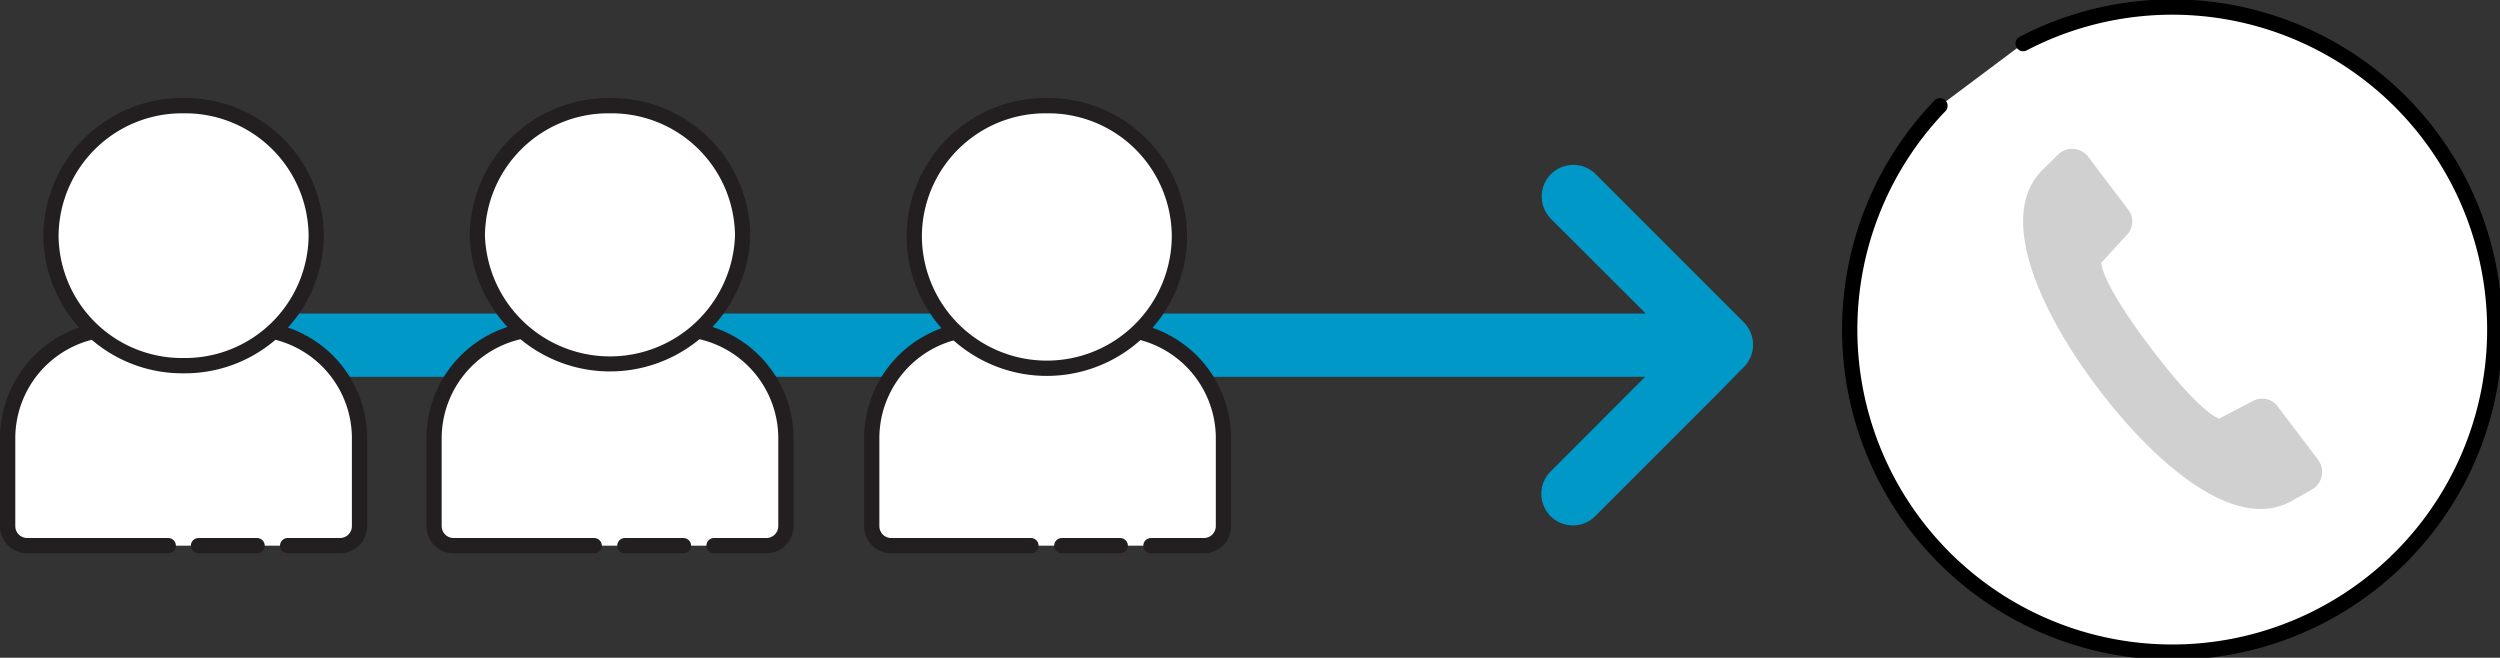 <svg xmlns="http://www.w3.org/2000/svg" width="163.47" height="43.01" viewBox="0 0 163.47 43.01">
  <rect x="0" y="0" width="163.47" height="43.01" fill="#333333" stroke="none"/>
  <defs>
    <style>
      .cls-1 {
        fill: #0098c7;
      }

      .cls-2, .cls-4, .cls-6 {
        fill: #fff;
      }

      .cls-2, .cls-3 {
        stroke: #231f20;
      }

      .cls-2, .cls-3, .cls-6 {
        stroke-linecap: round;
        stroke-linejoin: round;
      }

      .cls-3, .cls-7 {
        fill: #d0d0d0;
      }

      .cls-5 {
        fill: #231f20;
      }

      .cls-6 {
        stroke: #000;
      }
    </style>
  </defs>
  <g id="Layer_2" data-name="Layer 2">
    <g id="Layer_1-2" data-name="Layer 1">
      <path class="cls-1" d="M101.41,11.39a2.08,2.08,0,0,0,0,2.92l6.2,6.19H14.43a2.07,2.07,0,0,0,0,4.14h93.14l-6.18,6.19a2.06,2.06,0,1,0,2.92,2.92l8.27-8.27s.64-.67,1.45-1.48a2.08,2.08,0,0,0,0-2.92l-8.27-8.27-1.42-1.42A2.07,2.07,0,0,0,101.41,11.39Z"/>
      <g>
        <g>
          <path class="cls-2" d="M11,35.68H1.78A1.28,1.28,0,0,1,.5,34.4V28.66a7.15,7.15,0,0,1,7.15-7.15h8.71a7.15,7.15,0,0,1,7.15,7.15V34.4a1.28,1.28,0,0,1-1.28,1.28H18.81"/>
          <line class="cls-3" x1="16.81" y1="35.68" x2="12.98" y2="35.68"/>
        </g>
        <g>
          <ellipse class="cls-4" cx="12" cy="15.37" rx="8.67" ry="8.47"/>
          <path class="cls-5" d="M12,7.41a8.07,8.07,0,0,1,8.18,8,8.08,8.08,0,0,1-8.18,8,8.07,8.07,0,0,1-8.17-8,8.07,8.07,0,0,1,8.17-8m0-1a9.08,9.08,0,0,0-9.17,9,9.09,9.09,0,0,0,9.17,9,9.09,9.09,0,0,0,9.18-9,9.08,9.08,0,0,0-9.18-9Z"/>
        </g>
      </g>
      <g>
        <g>
          <path class="cls-2" d="M38.85,35.68H29.67a1.28,1.28,0,0,1-1.29-1.28V28.66a7.16,7.16,0,0,1,7.16-7.15h8.7a7.15,7.15,0,0,1,7.15,7.15V34.4a1.28,1.28,0,0,1-1.28,1.28H46.69"/>
          <line class="cls-3" x1="44.69" y1="35.68" x2="40.86" y2="35.68"/>
        </g>
        <g>
          <ellipse class="cls-4" cx="39.89" cy="15.37" rx="8.67" ry="8.47"/>
          <path class="cls-5" d="M39.89,7.41a8.07,8.07,0,0,1,8.17,8,8.18,8.18,0,0,1-16.35,0,8.07,8.07,0,0,1,8.18-8m0-1a9.08,9.08,0,0,0-9.18,9,9.18,9.18,0,0,0,18.35,0,9.08,9.08,0,0,0-9.17-9Z"/>
        </g>
      </g>
      <g>
        <g>
          <path class="cls-2" d="M67.41,35.68H58.23A1.28,1.28,0,0,1,57,34.4V28.66a7.15,7.15,0,0,1,7.15-7.15h8.7A7.15,7.15,0,0,1,80,28.66V34.4a1.28,1.28,0,0,1-1.28,1.28H75.26"/>
          <line class="cls-3" x1="73.25" y1="35.68" x2="69.43" y2="35.68"/>
        </g>
        <g>
          <ellipse class="cls-4" cx="68.45" cy="15.37" rx="8.67" ry="8.47"/>
          <path class="cls-5" d="M68.45,7.41a8.07,8.07,0,0,1,8.17,8,8.17,8.17,0,0,1-16.34,0,8.07,8.07,0,0,1,8.17-8m0-1a9.08,9.08,0,0,0-9.17,9,9.17,9.17,0,0,0,18.34,0,9.08,9.08,0,0,0-9.17-9Z"/>
        </g>
      </g>
      <path class="cls-6" d="M132.29,2.85a21.09,21.09,0,1,1-5.44,4.07"/>
      <g id="_8" data-name="8">
        <path class="cls-7" d="M145.11,27.37s-1.15-.23-4.48-4.63-3.23-5.56-3.23-5.56l1.66-1.81a1.26,1.26,0,0,0,.11-1.65l-2.62-3.46a1.32,1.32,0,0,0-2-.13l-.93.92c-3.17,3-.16,9.42,3.54,14.31S146.22,35,150,32.67l1.14-.64a1.33,1.33,0,0,0,.41-2l-2.62-3.46a1.26,1.26,0,0,0-1.61-.35Z"/>
      </g>
    </g>
  </g>
</svg>
